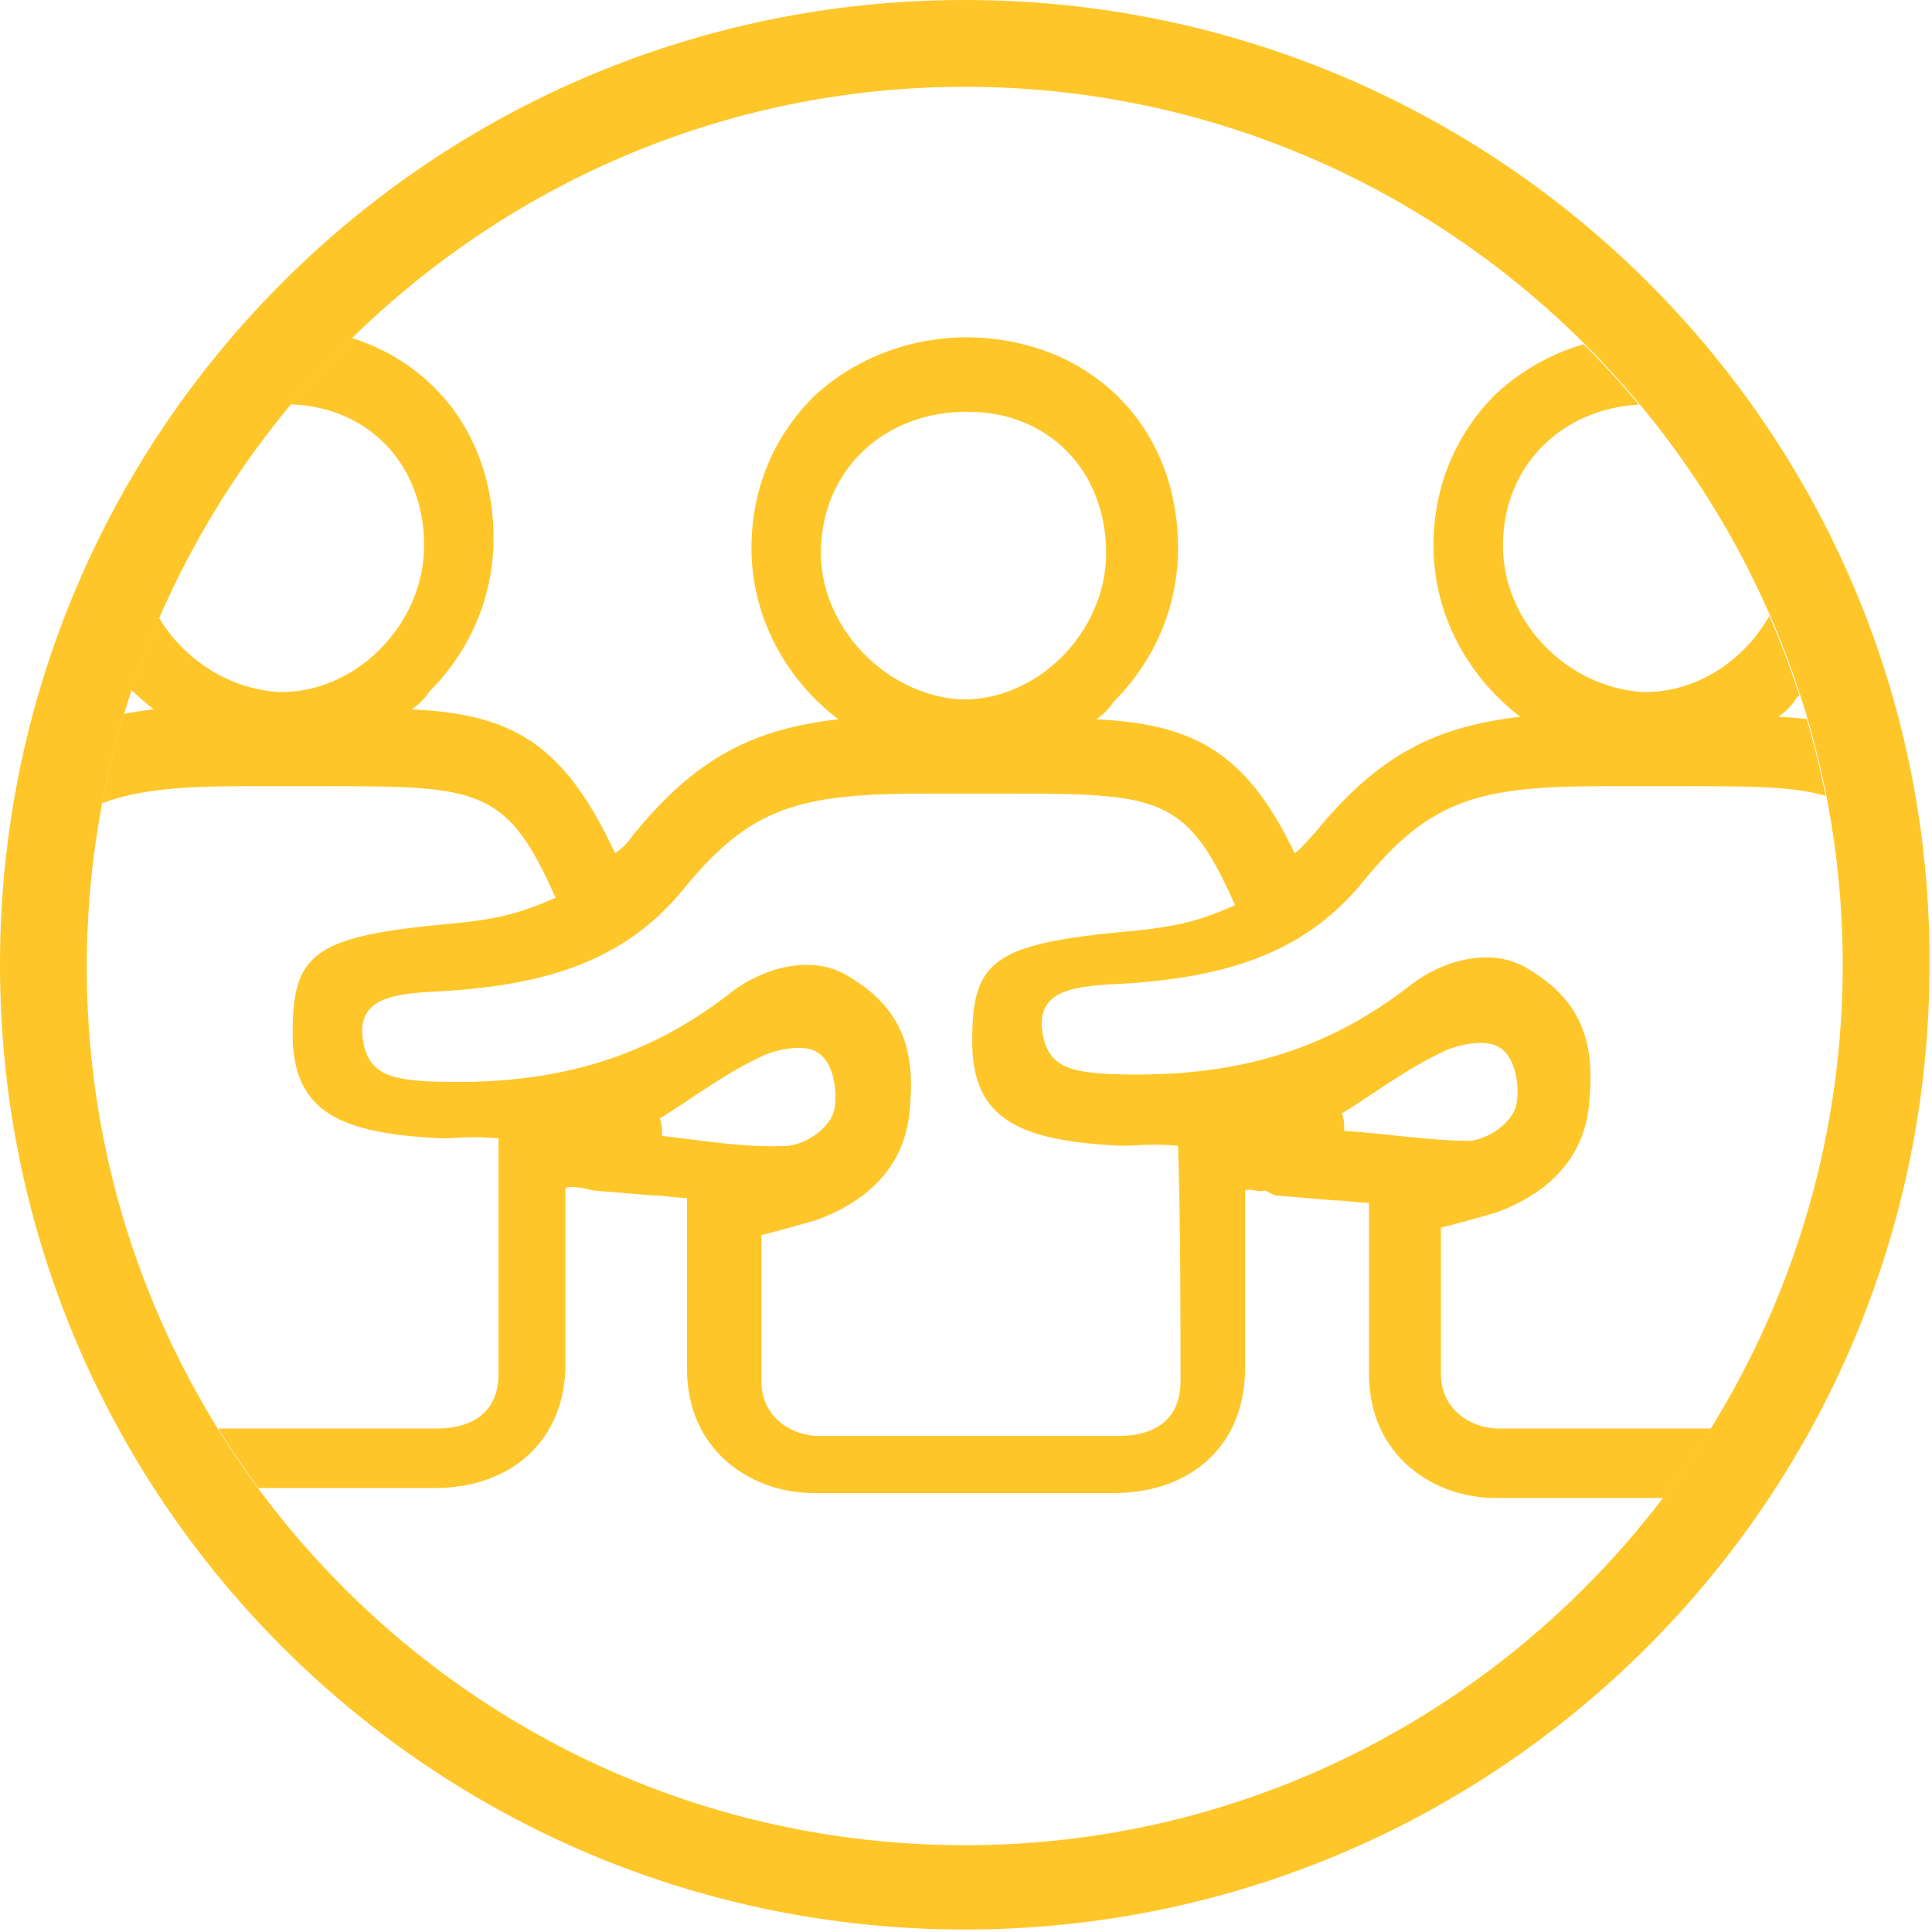 <?xml version="1.0" encoding="utf-8"?>
<!-- Generator: Adobe Illustrator 22.0.0, SVG Export Plug-In . SVG Version: 6.00 Build 0)  -->
<svg version="1.1" id="Layer_1" xmlns="http://www.w3.org/2000/svg" xmlns:xlink="http://www.w3.org/1999/xlink" x="0px" y="0px"
	 viewBox="0 0 77.9 77.9" style="enable-background:new 0 0 77.9 77.9;" xml:space="preserve">
<style type="text/css">
	.st0{fill:#FFC629;}
	.st1{clip-path:url(#SVGID_2_);fill:#FFC629;}
</style>
<path class="st0" d="M38.9,0C17.4,0,0,17.4,0,38.9c0,21.5,17.4,38.9,38.9,38.9c21.5,0,38.9-17.4,38.9-38.9C77.9,17.4,60.4,0,38.9,0z
	 M38.9,74.4c-19.6,0-35.4-15.9-35.4-35.4S19.4,3.5,38.9,3.5s35.4,15.9,35.4,35.4S58.5,74.4,38.9,74.4z"/>
<g>
	<defs>
		
			<ellipse id="SVGID_1_" transform="matrix(0.23 -0.973 0.973 0.23 -7.903 67.877)" cx="38.9" cy="38.9" rx="35.4" ry="35.4"/>
	</defs>
	<clipPath id="SVGID_2_">
		<use xlink:href="#SVGID_1_"  style="overflow:visible;"/>
	</clipPath>
	<path class="st1" d="M80,35c-2.2-4.8-4.3-5.9-8.3-6.1c0.3-0.2,0.5-0.4,0.7-0.7C74,26.5,75,24.3,75,22c0-4.9-3.5-8.4-8.4-8.5l-0.1,0
		c-2.4,0-4.6,0.9-6.2,2.4c-1.6,1.6-2.5,3.7-2.5,6.1c0,2.8,1.4,5.3,3.5,6.9c-3.4,0.4-5.7,1.5-8.3,4.7c-0.3,0.3-0.5,0.6-0.8,0.8
		c-2-4.2-4.2-5.2-8-5.4c0.3-0.2,0.5-0.4,0.7-0.7c1.7-1.7,2.6-3.9,2.6-6.2c0-4.9-3.5-8.4-8.4-8.5l-0.1,0c-2.4,0-4.6,0.9-6.2,2.4
		c-1.6,1.6-2.5,3.7-2.5,6.1c0,2.8,1.4,5.3,3.5,6.9c-3.4,0.4-5.7,1.5-8.3,4.7c-0.2,0.3-0.4,0.5-0.7,0.7c-2.1-4.5-4.2-5.6-8.2-5.8
		c0.3-0.2,0.5-0.4,0.7-0.7c1.7-1.7,2.6-3.9,2.6-6.2c0-4.9-3.5-8.4-8.4-8.5l-0.1,0c-2.4,0-4.6,0.9-6.2,2.4c-1.6,1.6-2.5,3.7-2.5,6.1
		c0,2.8,1.4,5.3,3.5,6.9c-3.4,0.4-5.7,1.5-8.3,4.7c-0.6,0.7-1.9,2.3-1.1,4.2c0.5,1.2,1.5,1.6,2.2,1.8c-0.5,2.9-0.7,6.2,1.2,10.5
		c0,0.6,0,2.7,0,3.8c0,3.3,4.1,6.4,6.6,6.4h10.7c3.2,0,5.3-2,5.3-5v-7.1c0.3-0.1,0.5,0,0.7,0l0.4,0.1l2.4,0.2c0.5,0,0.9,0.1,1.4,0.1
		c0,0,0,5.8,0,6.9c0,3.3,2.6,5,5.1,5h12.1c3.2,0,5.3-2,5.3-5V48c0.3-0.1,0.5,0.1,0.8,0l0.4,0.2l2.4,0.2c0.5,0,0.9,0.1,1.4,0.1l0,6.9
		c0,3.3,2.6,5,5.1,5h10.7c4.1,0,6.8-7.4,6.8-9.3v-4.8c1-2.7,1.2-5,1.3-6.8c0-0.4,0.1-0.8,0.1-1.2l1.8-0.8L80,35z M60.6,22
		c0-3.3,2.5-5.7,5.9-5.7c3.3,0,5.6,2.4,5.6,5.7c0,3.2-2.8,6-5.9,5.9C63.2,27.7,60.6,25.1,60.6,22z M33.1,22.3c0-3.3,2.5-5.7,5.9-5.7
		c3.3,0,5.6,2.4,5.6,5.7c0,3.2-2.8,6-5.9,5.9C35.7,28,33.1,25.3,33.1,22.3z M5.6,22c0-3.3,2.5-5.7,5.9-5.7c3.3,0,5.6,2.4,5.6,5.7
		c0,3.2-2.8,6-5.9,5.9C8.2,27.7,5.6,25.1,5.6,22z M20.1,55.4c0,1.5-1,2.2-2.5,2.2c-3.4,0-6.1,0-10.7,0c-1,0-3.7-2.1-3.7-3.6
		c0-2.2,0-2.5,0-4.4c-1.9-4-1.8-6.8-1.2-9.9c0.9-4.6-4.3-1.1-1.8-4.2c2.7-3.3,4.7-3.8,9.7-3.8c1.2,0,2.5,0,3.7,0
		c5.8,0,6.9,0.2,8.8,4.5c-1.6,0.7-2.5,0.9-4.8,1.1c-5.1,0.5-5.8,1.3-5.8,4.4c0,3.2,2,4,6,4.2c0.6,0,1.2-0.1,2.3,0
		C20.1,48.9,20.1,53.3,20.1,55.4z M26.7,45.8c0-0.2,0-0.5-0.1-0.7c1.3-0.8,2.6-1.8,4.1-2.5c0.6-0.3,1.7-0.5,2.2-0.2
		c0.8,0.4,0.9,1.9,0.7,2.5c-0.3,0.7-1.1,1.2-1.8,1.3C30.2,46.3,28.4,46,26.7,45.8z M47.6,55.7c0,1.5-1,2.2-2.5,2.2
		c-3.4,0-7.6,0-12.1,0c-1,0-2.3-0.7-2.3-2.2c0-2.2,0-3.9,0-5.9c0.8-0.2,1.5-0.4,2.2-0.6c2.2-0.8,3.7-2.3,3.8-4.7
		c0.2-2.4-0.5-4-2.6-5.2c-1.4-0.8-3.3-0.3-4.6,0.7c-3.7,2.9-7.6,3.8-12.3,3.6c-1.5-0.1-2.5-0.3-2.6-2c0-1.3,1.2-1.5,2.6-1.6
		c4.5-0.2,7.9-1.1,10.4-4.2c2.7-3.3,4.7-3.8,9.7-3.8c1.2,0,2.5,0,3.7,0c5.8,0,6.9,0.2,8.8,4.5c-1.6,0.7-2.5,0.9-4.8,1.1
		c-5.1,0.5-5.8,1.3-5.8,4.4c0,3.2,2,4,6,4.2c0.6,0,1.2-0.1,2.3,0C47.6,49.1,47.6,53.6,47.6,55.7z M54.2,45.6c0-0.2,0-0.5-0.1-0.7
		c1.3-0.8,2.6-1.8,4.1-2.5c0.6-0.3,1.7-0.5,2.2-0.2c0.8,0.4,0.9,1.9,0.7,2.5c-0.3,0.7-1.1,1.2-1.8,1.3C57.6,46,55.9,45.7,54.2,45.6z
		 M75,45.8c0,3,0,3.2,0,5.3c0,1.5-2.4,6.5-3.9,6.5c-3.4,0-6.1,0-10.7,0c-1,0-2.3-0.7-2.3-2.2c0-2.2,0-3.9,0-5.9
		c0.8-0.2,1.5-0.4,2.2-0.6c2.2-0.8,3.7-2.3,3.8-4.7c0.2-2.4-0.5-4-2.6-5.2c-1.4-0.8-3.3-0.3-4.6,0.7c-3.7,2.9-7.6,3.8-12.3,3.6
		c-1.5-0.1-2.5-0.3-2.6-2c0-1.3,1.2-1.5,2.6-1.6c4.5-0.2,7.9-1.1,10.4-4.2c2.7-3.3,4.7-3.8,9.7-3.8c1.2,0,2.5,0,3.7,0
		c5.8,0,6.9,0.2,8.8,4.5C75.8,36.8,77,40.8,75,45.8z"/>
</g>
</svg>
